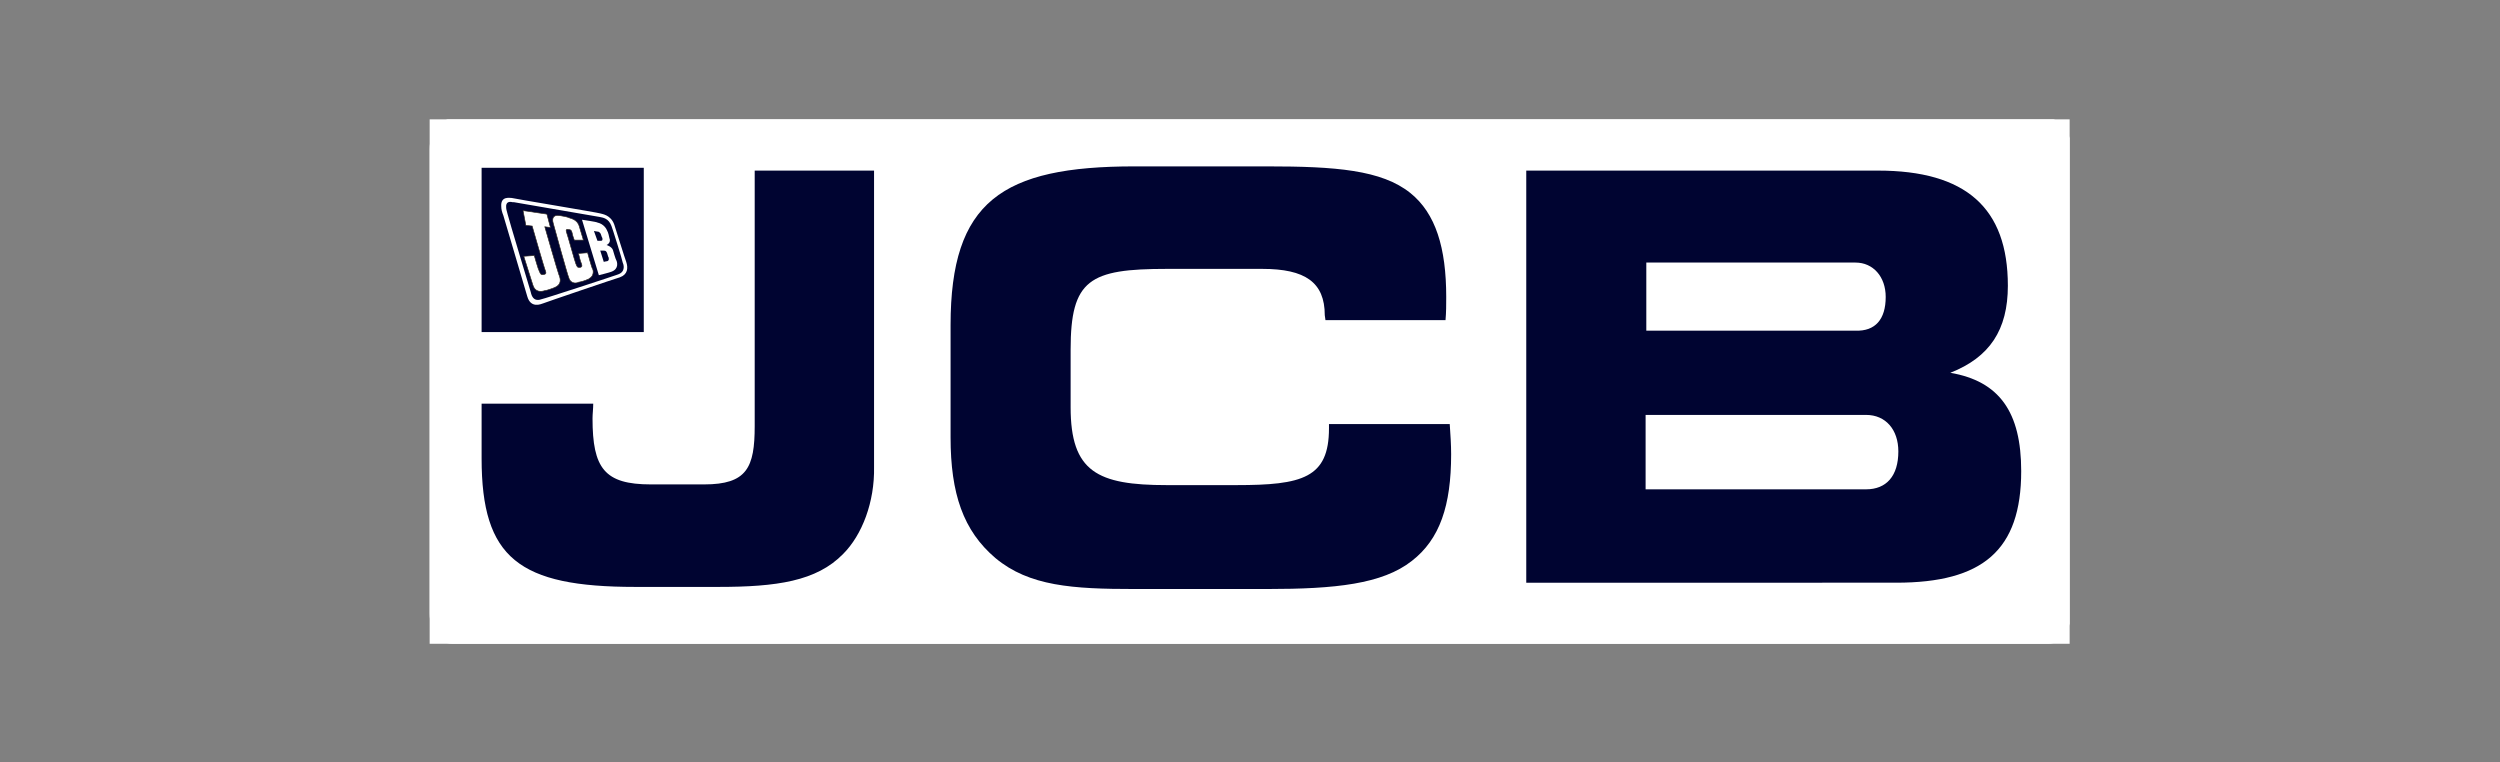 <?xml version="1.0" encoding="utf-8"?>
<!-- Generator: Adobe Illustrator 25.2.0, SVG Export Plug-In . SVG Version: 6.00 Build 0)  -->
<svg version="1.1" id="Layer_1" xmlns:sketch="http://www.bohemiancoding.com/sketch/ns"
	 xmlns="http://www.w3.org/2000/svg" xmlns:xlink="http://www.w3.org/1999/xlink" x="0px" y="0px" viewBox="0 0 356.1 108.6"
	 style="enable-background:new 0 0 356.1 108.6;" xml:space="preserve">
<rect x="0" y="0" width="356.1" height="108.6" fill="#808080" stroke="none"/>
<style type="text/css">
	.st0{fill:#FFFFFF;}
	.st1{clip-path:url(#SVGID_3_);fill:#FFFFFF;}
	.st2{fill:#253989;}
	.st3{fill:#000431;}
	.st4{fill-rule:evenodd;clip-rule:evenodd;fill:#FFFFFF;}
	.st5{fill:#2B2523;}
	.st6{fill:#FFFFFF;stroke:#2B2523;stroke-width:9.013300e-02;stroke-miterlimit:3.864;}
</style>
<desc>Created with Sketch.</desc>
<g>
	<g>
		<g>
			<g>
				<rect id="SVGID_1_" x="61.2" y="17" class="st0" width="233.6" height="74.7"/>
			</g>
			<g>
				<defs>
					<rect id="SVGID_2_" x="61.2" y="17" width="233.6" height="74.7"/>
				</defs>
				<clipPath id="SVGID_3_">
					<use xlink:href="#SVGID_2_"  style="overflow:visible;"/>
				</clipPath>
				<path class="st1" d="M295,87.4c0,2.3-1.5,4.3-3.2,4.3H64.4c-1.8,0-3.2-1.9-3.2-4.3V21.2c0-2.3,1.5-4.3,3.2-4.3h227.4
					c1.8,0,3.2,1.9,3.2,4.3L295,87.4L295,87.4z"/>
			</g>
		</g>
		<g>
			<path class="st2" d="M270.4,63.9c0,0.1,0,0.3,0,0.4l0,0C270.4,64.1,270.4,64,270.4,63.9"/>
			<path class="st3" d="M120.1,78.9c-3.8,3.9-9.5,4.7-17.8,4.7H90.5c-16.6,0-21.9-4.1-21.9-18.3v-7.8h15.9c0,0.7-0.1,1.5-0.1,2.1
				c0,7.1,1.7,9.4,8.3,9.4h7.6c6.1,0,7.2-2.4,7.2-8.3V24.3h17v42.2C124.6,71.5,122.8,76.2,120.1,78.9"/>
			<path class="st3" d="M188.7,44.9c0-4.7-2.8-6.6-8.9-6.6h-13.6c-11,0-13.7,1.5-13.7,11.5V58c0,9.2,3.8,11.1,13.7,11.1h9.9
				c9.4,0,13.2-1,13.2-8.1v-0.6h17.2c0.1,1.5,0.2,2.9,0.2,4.3c0,7.3-1.6,12.1-5.6,15.2c-4.2,3.3-10.9,4-20.6,4h-18.9
				c-8.8,0-15-0.4-19.8-4.4c-4.6-3.9-6.4-9.2-6.4-17.2v-16c0-17.6,7.3-22.6,26.2-22.6h18.9c9.7,0,16.3,0.5,20.4,3.8
				c3.6,2.9,5.1,7.8,5.1,14.8c0,1,0,2.2-0.1,3.3h-17.1L188.7,44.9L188.7,44.9z"/>
			<path class="st3" d="M217.4,83V24.3h50.1c12.5,0,18.5,5.3,18.5,16.4c0,6.3-2.6,10.2-8.2,12.4c7,1.2,10.1,5.6,10.1,14
				c0,11.3-5.5,15.9-17.8,15.9H217.4z M268.6,42.3c0-2.9-1.8-4.9-4.3-4.9h-29.8v9.7h29.8C267.1,47.2,268.6,45.5,268.6,42.3
				 M270.4,64.3c0-3.1-1.8-5.2-4.6-5.2h-31.4v10.6h31.4C268.7,69.7,270.4,67.8,270.4,64.3"/>
			<rect x="68.6" y="23.9" class="st3" width="23.1" height="23.4"/>
			<path class="st4" d="M85.5,35.7c0,0,0.4,0,0.5,0s0.3,0,0.4,0.2c0.1,0.1,0.2,0.7,0.3,0.8c0,0.1,0.1,0.4-0.2,0.5
				c-0.1,0-0.5,0.1-0.5,0.1L85.5,35.7z M84.6,32.9c0,0,0.5,0.1,0.6,0.1c0.1,0,0.2,0.1,0.3,0.2c0.1,0.1,0.2,0.6,0.3,0.7
				c0,0.1,0.1,0.4-0.2,0.4c-0.1,0-0.5,0-0.5,0L84.6,32.9z M82.9,31.3c0,0,2.1,0.3,2.2,0.4c0.9,0.2,1.3,0.9,1.4,1.2
				c0.1,0.1,0.3,0.9,0.3,1c0.3,0.7-0.4,1-0.4,1s0.7,0.2,0.9,0.7c0,0,0.4,1.4,0.5,1.5c0.1,0.2,0.4,1.2-0.7,1.6
				c-0.2,0.1-1.8,0.5-1.8,0.5L82.9,31.3z"/>
			<path class="st5" d="M74.5,30l3.4,0.5l0.5,1.9l-0.8-0.1c0,0,1.9,6.6,2,6.8c0.3,0.7,0.4,1.5-0.7,1.9c-0.2,0.1-1.1,0.4-1.3,0.4
				c-0.6,0.2-1.4,0.2-1.7-0.8l-1.3-4.1l1.5-0.1c0,0,0.6,2.1,0.7,2.2c0.2,0.4,0.2,0.6,0.7,0.5c0.3-0.1,0.3-0.2,0.2-0.5
				c-0.1-0.1-1.9-6.4-1.9-6.4l-0.9-0.1L74.5,30z"/>
			<path class="st6" d="M74.5,30l3.4,0.5l0.5,1.9l-0.8-0.1c0,0,1.9,6.6,2,6.8c0.3,0.7,0.4,1.5-0.7,1.9c-0.2,0.1-1.1,0.4-1.3,0.4
				c-0.6,0.2-1.4,0.2-1.7-0.8l-1.3-4.1l1.5-0.1c0,0,0.6,2.1,0.7,2.2c0.2,0.4,0.2,0.6,0.7,0.5c0.3-0.1,0.3-0.2,0.2-0.5
				c-0.1-0.1-1.9-6.4-1.9-6.4l-0.9-0.1L74.5,30z"/>
			<path class="st5" d="M79.6,30.7c0.2,0,1.3,0.2,1.4,0.3c0.2,0.1,1.2,0.2,1.5,1.2c0.1,0.3,0.6,2,0.6,2h-1.3c0,0-0.3-0.8-0.3-1
				c-0.1-0.4-0.2-0.5-0.5-0.5c-0.4-0.1-0.4,0.1-0.3,0.4c0.1,0.2,1.2,4.2,1.3,4.4c0.2,0.5,0.2,0.6,0.6,0.6c0.4-0.1,0.3-0.3,0.2-0.6
				c-0.1-0.1-0.4-1.4-0.4-1.4l1.3-0.1c0,0,0.6,2.2,0.7,2.3c0.1,0.1,0.3,1-0.5,1.4c-0.1,0.1-0.1,0.1-0.2,0.1
				c-0.1,0.1-1.1,0.4-1.3,0.4c-0.1,0.1-1.1,0.4-1.4-0.7c-0.1-0.1-2.1-7.3-2.2-7.7C78.6,31.1,78.8,30.6,79.6,30.7"/>
			<path class="st6" d="M79.6,30.7c0.2,0,1.3,0.2,1.4,0.3c0.2,0.1,1.2,0.2,1.5,1.2c0.1,0.3,0.6,2,0.6,2h-1.3c0,0-0.3-0.8-0.3-1
				c-0.1-0.4-0.2-0.5-0.5-0.5c-0.4-0.1-0.4,0.1-0.3,0.4c0.1,0.2,1.2,4.2,1.3,4.4c0.2,0.5,0.2,0.6,0.6,0.6c0.4-0.1,0.3-0.3,0.2-0.6
				c-0.1-0.1-0.4-1.4-0.4-1.4l1.3-0.1c0,0,0.6,2.2,0.7,2.3c0.1,0.1,0.3,1-0.5,1.4c-0.1,0.1-0.1,0.1-0.2,0.1
				c-0.1,0.1-1.1,0.4-1.3,0.4c-0.1,0.1-1.1,0.4-1.4-0.7c-0.1-0.1-2.1-7.3-2.2-7.7C78.6,31.1,78.8,30.6,79.6,30.7z"/>
			<path class="st4" d="M73.2,28.8c0.6,0.1,11.7,2,12.2,2.1c0.5,0.1,1.3,0.2,1.7,1.3c0.1,0.2,1.6,5,1.6,5.2c0.1,0.2,0.5,1.3-0.7,1.7
				c-0.2,0.1-10.6,3.5-10.8,3.5c-0.3,0.1-1.3,0.5-1.6-1c0,0-3.2-10.6-3.3-11.1c-0.1-0.4-0.2-0.7-0.2-0.9c-0.1-0.9,0.5-0.9,0.9-0.8
				C72.9,28.8,73.1,28.8,73.2,28.8 M72.9,28.2c0.3,0.1,12.4,2.1,12.6,2.2c0.3,0.1,1.5,0.2,2,1.6c0.1,0.3,1.6,5.1,1.7,5.3
				c0.3,0.9,0.2,1.8-0.9,2.2c-0.4,0.1-10.7,3.6-10.9,3.7c-0.3,0.1-1.8,0.8-2.3-1c0,0-3.3-11.2-3.4-11.5c-0.2-0.5-0.3-0.9-0.3-1.3
				C71.3,27.9,72.6,28.2,72.9,28.2"/>
		</g>
	</g>
</g>
</svg>
